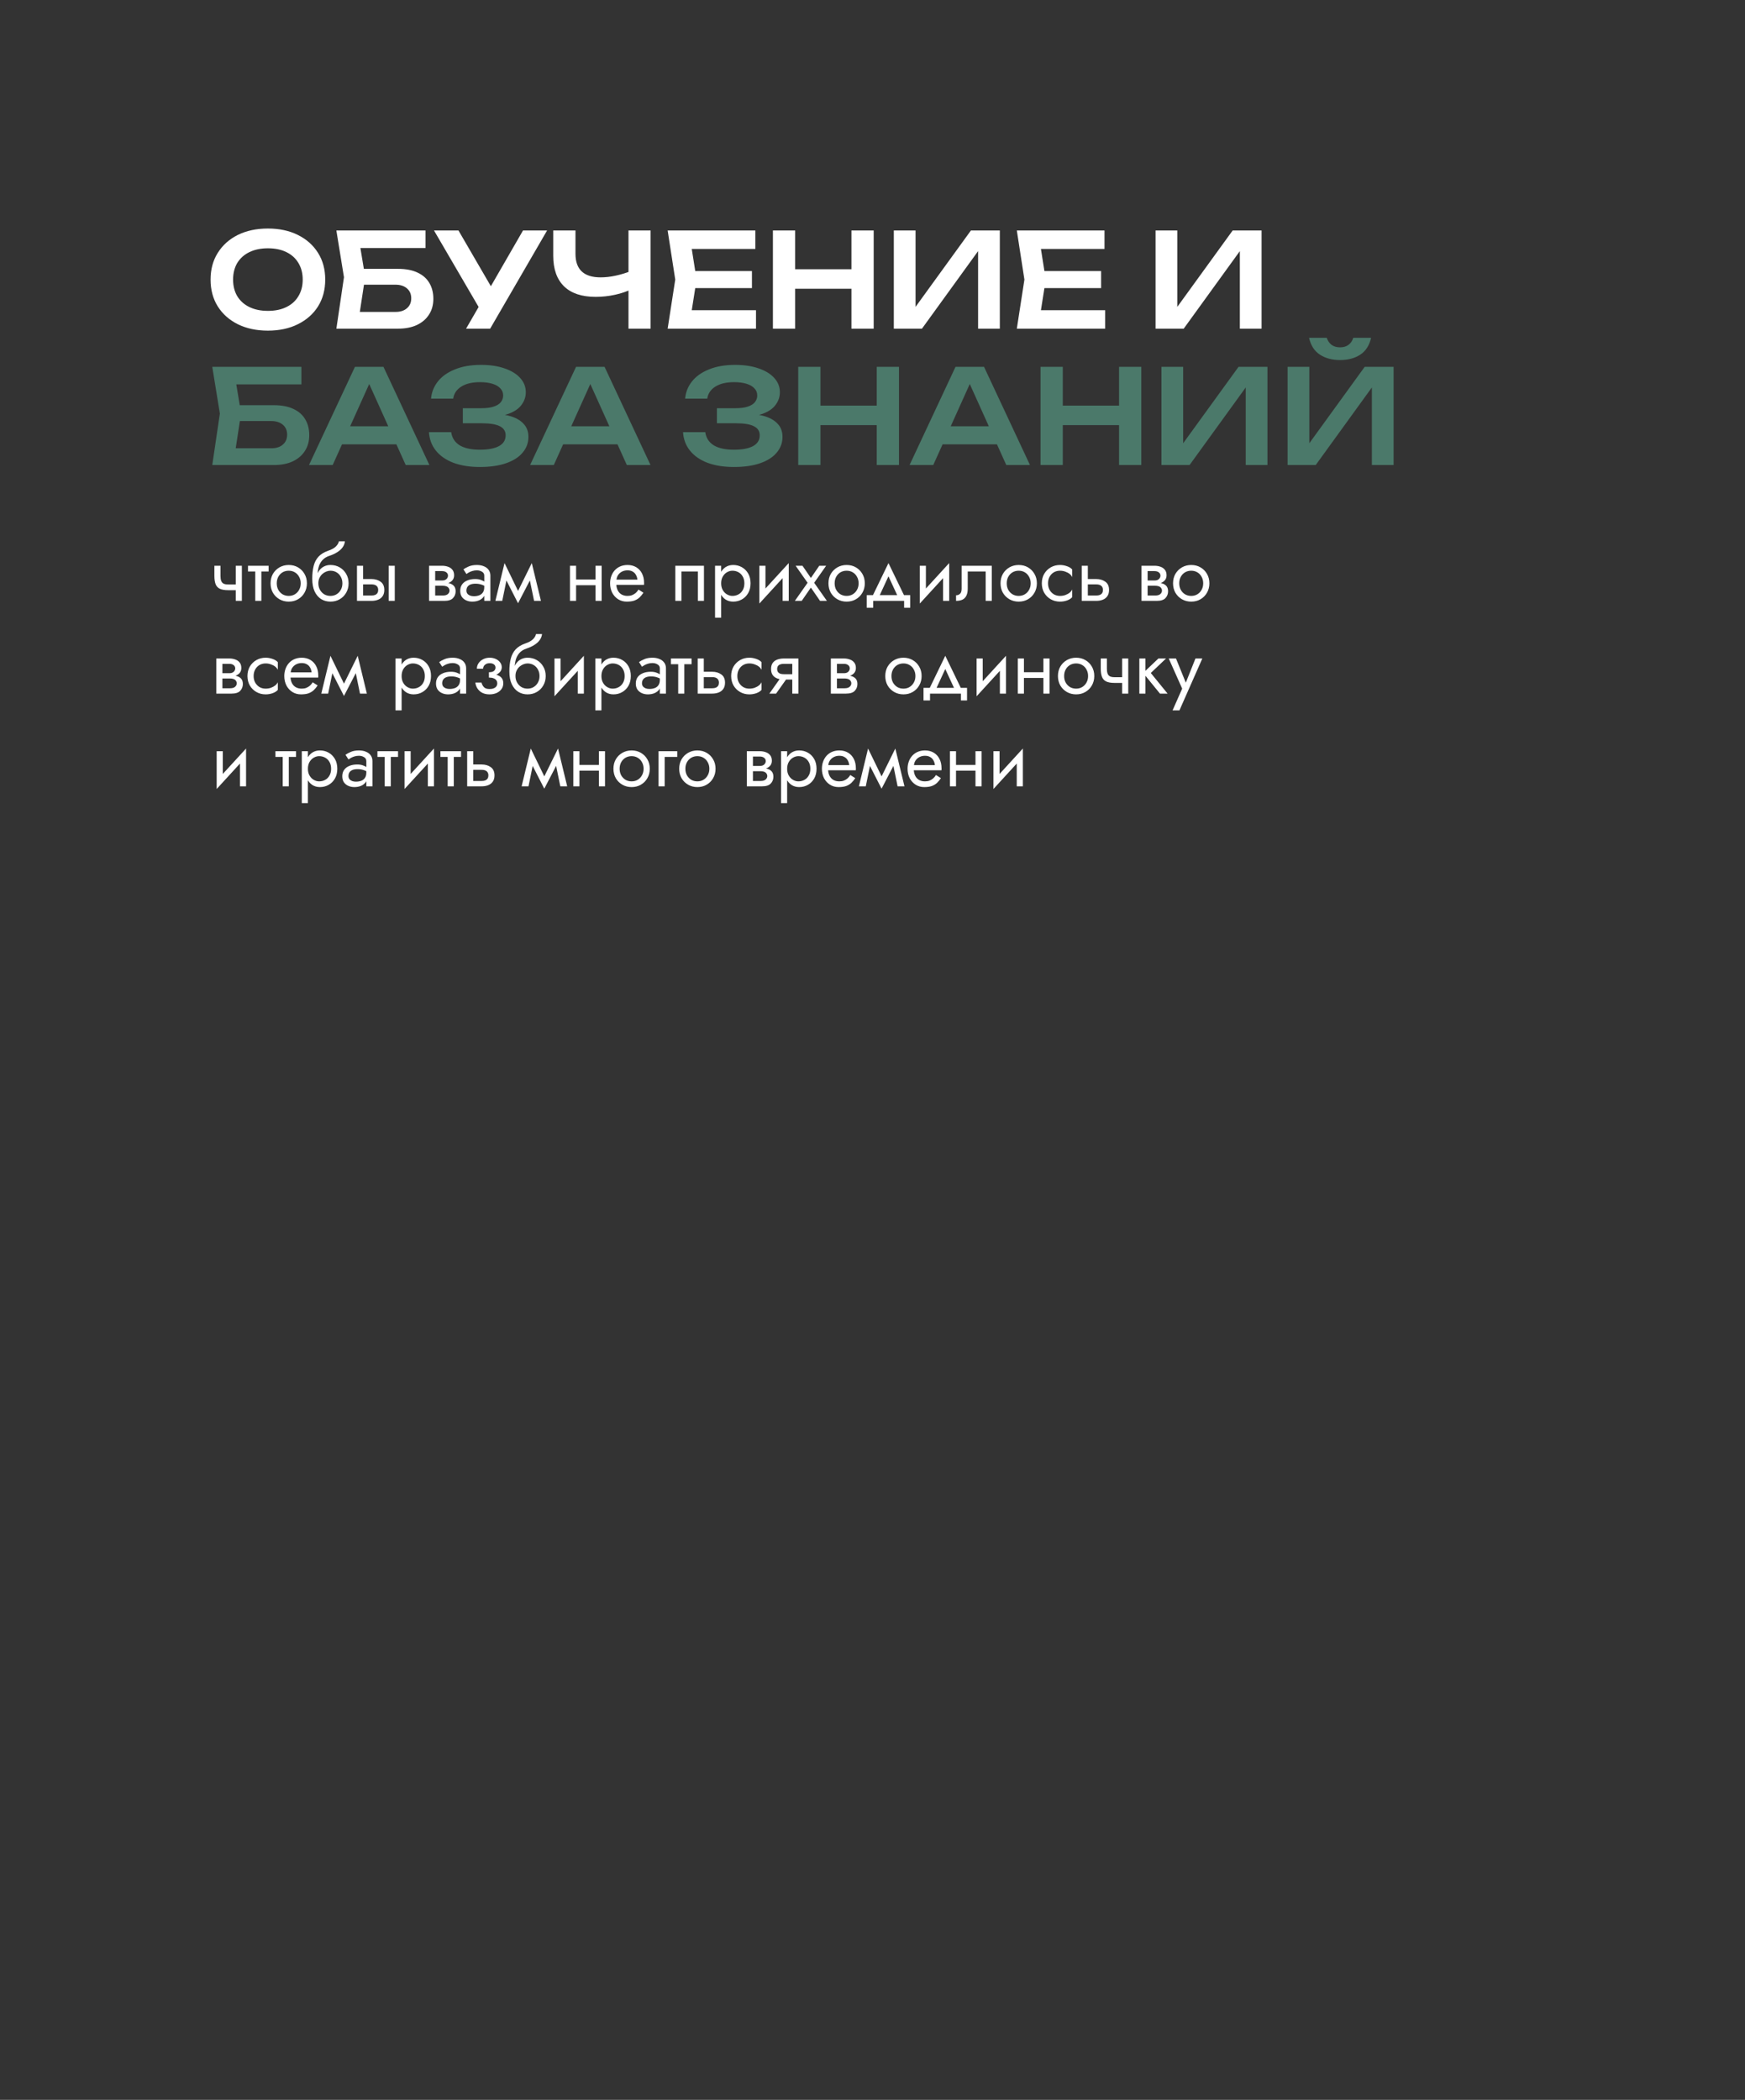 <?xml version="1.0" encoding="UTF-8"?> <svg xmlns="http://www.w3.org/2000/svg" width="320" height="385" viewBox="0 0 320 385" fill="none"><rect x="0" y="0" width="320" height="385" fill="#333333" stroke="none"/> <path d="M49.127 60.62C47.031 60.62 45.191 60.228 43.607 59.444C42.039 58.66 40.815 57.572 39.935 56.18C39.055 54.772 38.615 53.132 38.615 51.26C38.615 49.388 39.055 47.756 39.935 46.364C40.815 44.956 42.039 43.86 43.607 43.076C45.191 42.292 47.031 41.9 49.127 41.9C51.223 41.9 53.055 42.292 54.623 43.076C56.207 43.86 57.439 44.956 58.319 46.364C59.199 47.756 59.639 49.388 59.639 51.26C59.639 53.132 59.199 54.772 58.319 56.18C57.439 57.572 56.207 58.66 54.623 59.444C53.055 60.228 51.223 60.62 49.127 60.62ZM49.127 56.996C50.439 56.996 51.567 56.764 52.511 56.3C53.471 55.836 54.207 55.172 54.719 54.308C55.247 53.444 55.511 52.428 55.511 51.26C55.511 50.092 55.247 49.076 54.719 48.212C54.207 47.348 53.471 46.684 52.511 46.22C51.567 45.756 50.439 45.524 49.127 45.524C47.831 45.524 46.703 45.756 45.743 46.22C44.783 46.684 44.039 47.348 43.511 48.212C42.999 49.076 42.743 50.092 42.743 51.26C42.743 52.428 42.999 53.444 43.511 54.308C44.039 55.172 44.783 55.836 45.743 56.3C46.703 56.764 47.831 56.996 49.127 56.996ZM64.829 49.292H72.989C74.429 49.292 75.629 49.524 76.589 49.988C77.549 50.436 78.269 51.076 78.749 51.908C79.229 52.724 79.469 53.684 79.469 54.788C79.469 55.892 79.205 56.852 78.677 57.668C78.165 58.484 77.421 59.124 76.445 59.588C75.485 60.036 74.333 60.26 72.989 60.26H61.685L63.077 50.828L61.685 42.26H78.029V45.476H64.205L65.765 43.508L66.965 50.756L65.693 59.108L64.133 57.188H72.533C73.413 57.188 74.109 56.964 74.621 56.516C75.149 56.068 75.413 55.46 75.413 54.692C75.413 53.924 75.149 53.316 74.621 52.868C74.093 52.42 73.389 52.196 72.509 52.196H64.829V49.292ZM85.469 60.26L88.565 54.908H88.613L95.909 42.26H100.325L89.885 60.26H85.469ZM88.565 57.644L79.589 42.26H84.077L91.373 54.812L88.565 57.644ZM109.228 54.428C106.7 54.428 104.772 53.788 103.444 52.508C102.116 51.212 101.452 49.34 101.452 46.892V42.26H105.532V46.556C105.532 47.98 105.916 49.052 106.684 49.772C107.452 50.492 108.604 50.852 110.14 50.852C111.02 50.852 111.94 50.748 112.9 50.54C113.876 50.332 114.844 50.036 115.804 49.652L116.044 52.916C115.052 53.412 113.964 53.788 112.78 54.044C111.612 54.3 110.428 54.428 109.228 54.428ZM115.252 60.26V42.26H119.308V60.26H115.252ZM137.891 49.7V52.82H125.003V49.7H137.891ZM127.739 51.26L126.539 58.892L124.763 56.876H138.635V60.26H122.435L123.827 51.26L122.435 42.26H138.515V45.644H124.763L126.539 43.628L127.739 51.26ZM141.737 42.26H145.817V60.26H141.737V42.26ZM156.137 42.26H160.217V60.26H156.137V42.26ZM143.969 49.364H157.937V52.94H143.969V49.364ZM163.909 60.26V42.26H167.893V58.196L166.669 57.956L178.045 42.26H183.349V60.26H179.365V44.108L180.589 44.348L169.069 60.26H163.909ZM201.922 49.7V52.82H189.034V49.7H201.922ZM191.77 51.26L190.57 58.892L188.794 56.876H202.666V60.26H186.466L187.858 51.26L186.466 42.26H202.546V45.644H188.794L190.57 43.628L191.77 51.26ZM211.909 60.26V42.26H215.893V58.196L214.669 57.956L226.045 42.26H231.349V60.26H227.365V44.108L228.589 44.348L217.069 60.26H211.909Z" fill="white"></path> <path d="M42.071 74.292H50.231C51.671 74.292 52.871 74.524 53.831 74.988C54.791 75.436 55.511 76.076 55.991 76.908C56.471 77.724 56.711 78.684 56.711 79.788C56.711 80.892 56.447 81.852 55.919 82.668C55.407 83.484 54.663 84.124 53.687 84.588C52.727 85.036 51.575 85.26 50.231 85.26H38.927L40.319 75.828L38.927 67.26H55.271V70.476H41.447L43.007 68.508L44.207 75.756L42.935 84.108L41.375 82.188H49.775C50.655 82.188 51.351 81.964 51.863 81.516C52.391 81.068 52.655 80.46 52.655 79.692C52.655 78.924 52.391 78.316 51.863 77.868C51.335 77.42 50.631 77.196 49.751 77.196H42.071V74.292ZM61.369 81.468V78.156H73.849V81.468H61.369ZM70.321 67.26L78.745 85.26H74.401L67.033 68.916H68.377L61.009 85.26H56.665L65.089 67.26H70.321ZM87.998 85.62C86.142 85.62 84.526 85.364 83.15 84.852C81.774 84.324 80.702 83.58 79.934 82.62C79.166 81.66 78.742 80.532 78.662 79.236H82.742C82.886 80.276 83.398 81.076 84.278 81.636C85.174 82.18 86.414 82.452 87.998 82.452C89.502 82.452 90.662 82.236 91.478 81.804C92.31 81.356 92.726 80.692 92.726 79.812C92.726 79.06 92.374 78.508 91.67 78.156C90.982 77.788 89.87 77.604 88.334 77.604H84.878V74.844H88.262C89.174 74.844 89.926 74.748 90.518 74.556C91.11 74.364 91.55 74.092 91.838 73.74C92.126 73.372 92.27 72.964 92.27 72.516C92.27 71.988 92.094 71.548 91.742 71.196C91.406 70.828 90.918 70.548 90.278 70.356C89.654 70.164 88.902 70.068 88.022 70.068C86.582 70.068 85.438 70.34 84.59 70.884C83.742 71.412 83.246 72.148 83.102 73.092H79.046C79.142 71.94 79.55 70.9 80.27 69.972C81.006 69.028 82.046 68.284 83.39 67.74C84.734 67.18 86.342 66.9 88.214 66.9C89.878 66.9 91.318 67.116 92.534 67.548C93.766 67.964 94.718 68.548 95.39 69.3C96.078 70.052 96.422 70.924 96.422 71.916C96.422 72.732 96.174 73.484 95.678 74.172C95.198 74.86 94.446 75.404 93.422 75.804C92.414 76.204 91.11 76.396 89.51 76.38V75.924C91.046 75.844 92.358 75.956 93.446 76.26C94.55 76.564 95.398 77.036 95.99 77.676C96.598 78.3 96.902 79.108 96.902 80.1C96.902 81.188 96.55 82.148 95.846 82.98C95.158 83.812 94.15 84.46 92.822 84.924C91.494 85.388 89.886 85.62 87.998 85.62ZM101.916 81.468V78.156H114.396V81.468H101.916ZM110.868 67.26L119.292 85.26H114.948L107.58 68.916H108.924L101.556 85.26H97.212L105.636 67.26H110.868ZM134.591 85.62C132.735 85.62 131.119 85.364 129.743 84.852C128.367 84.324 127.295 83.58 126.527 82.62C125.759 81.66 125.335 80.532 125.255 79.236H129.335C129.479 80.276 129.991 81.076 130.871 81.636C131.767 82.18 133.007 82.452 134.591 82.452C136.095 82.452 137.255 82.236 138.071 81.804C138.903 81.356 139.319 80.692 139.319 79.812C139.319 79.06 138.967 78.508 138.263 78.156C137.575 77.788 136.463 77.604 134.927 77.604H131.471V74.844H134.855C135.767 74.844 136.519 74.748 137.111 74.556C137.703 74.364 138.143 74.092 138.431 73.74C138.719 73.372 138.863 72.964 138.863 72.516C138.863 71.988 138.687 71.548 138.335 71.196C137.999 70.828 137.511 70.548 136.871 70.356C136.247 70.164 135.495 70.068 134.615 70.068C133.175 70.068 132.031 70.34 131.183 70.884C130.335 71.412 129.839 72.148 129.695 73.092H125.639C125.735 71.94 126.143 70.9 126.863 69.972C127.599 69.028 128.639 68.284 129.983 67.74C131.327 67.18 132.935 66.9 134.807 66.9C136.471 66.9 137.911 67.116 139.127 67.548C140.359 67.964 141.311 68.548 141.983 69.3C142.671 70.052 143.015 70.924 143.015 71.916C143.015 72.732 142.767 73.484 142.271 74.172C141.791 74.86 141.039 75.404 140.015 75.804C139.007 76.204 137.703 76.396 136.103 76.38V75.924C137.639 75.844 138.951 75.956 140.039 76.26C141.143 76.564 141.991 77.036 142.583 77.676C143.191 78.3 143.495 79.108 143.495 80.1C143.495 81.188 143.143 82.148 142.439 82.98C141.751 83.812 140.743 84.46 139.415 84.924C138.087 85.388 136.479 85.62 134.591 85.62ZM146.378 67.26H150.458V85.26H146.378V67.26ZM160.778 67.26H164.858V85.26H160.778V67.26ZM148.61 74.364H162.578V77.94H148.61V74.364ZM171.502 81.468V78.156H183.982V81.468H171.502ZM180.454 67.26L188.878 85.26H184.534L177.166 68.916H178.51L171.142 85.26H166.798L175.222 67.26H180.454ZM190.815 67.26H194.895V85.26H190.815V67.26ZM205.215 67.26H209.295V85.26H205.215V67.26ZM193.047 74.364H207.015V77.94H193.047V74.364ZM212.987 85.26V67.26H216.971V83.196L215.747 82.956L227.123 67.26H232.427V85.26H228.443V69.108L229.667 69.348L218.147 85.26H212.987ZM236.12 85.26V67.26H240.104V83.196L238.88 82.956L250.256 67.26H255.56V85.26H251.576V69.108L252.8 69.348L241.28 85.26H236.12ZM240.056 61.932H243.296C243.488 62.492 243.784 62.924 244.184 63.228C244.6 63.532 245.12 63.684 245.744 63.684C246.368 63.684 246.88 63.532 247.28 63.228C247.696 62.924 247.992 62.492 248.168 61.932H251.432C251.112 63.34 250.448 64.372 249.44 65.028C248.432 65.684 247.2 66.012 245.744 66.012C244.288 66.012 243.056 65.684 242.048 65.028C241.04 64.372 240.376 63.34 240.056 61.932Z" fill="#4B796A"></path> <path d="M41.834 108.208V107.158H44.032V108.208H41.834ZM43.234 103.728H44.354V110.168H43.234V103.728ZM40.434 103.728V105.576C40.434 105.95 40.476 106.253 40.56 106.486C40.644 106.72 40.788 106.892 40.994 107.004C41.199 107.107 41.479 107.158 41.834 107.158V108.208C41.19 108.208 40.681 108.12 40.308 107.942C39.944 107.765 39.687 107.485 39.538 107.102C39.388 106.71 39.314 106.202 39.314 105.576V103.728H40.434ZM45.479 103.728H49.259V104.778H45.479V103.728ZM46.809 104.008H47.929V110.168H46.809V104.008ZM49.617 106.948C49.617 106.295 49.762 105.716 50.051 105.212C50.35 104.708 50.751 104.312 51.255 104.022C51.759 103.733 52.324 103.588 52.949 103.588C53.584 103.588 54.149 103.733 54.643 104.022C55.147 104.312 55.544 104.708 55.833 105.212C56.132 105.716 56.281 106.295 56.281 106.948C56.281 107.592 56.132 108.171 55.833 108.684C55.544 109.188 55.147 109.585 54.643 109.874C54.149 110.164 53.584 110.308 52.949 110.308C52.324 110.308 51.759 110.164 51.255 109.874C50.751 109.585 50.35 109.188 50.051 108.684C49.762 108.171 49.617 107.592 49.617 106.948ZM50.751 106.948C50.751 107.396 50.845 107.793 51.031 108.138C51.227 108.484 51.489 108.759 51.815 108.964C52.151 109.16 52.529 109.258 52.949 109.258C53.369 109.258 53.743 109.16 54.069 108.964C54.405 108.759 54.667 108.484 54.853 108.138C55.049 107.793 55.147 107.396 55.147 106.948C55.147 106.5 55.049 106.104 54.853 105.758C54.667 105.404 54.405 105.128 54.069 104.932C53.743 104.736 53.369 104.638 52.949 104.638C52.529 104.638 52.151 104.736 51.815 104.932C51.489 105.128 51.227 105.404 51.031 105.758C50.845 106.104 50.751 106.5 50.751 106.948ZM60.592 104.638V103.588C61.227 103.588 61.791 103.733 62.286 104.022C62.79 104.312 63.187 104.708 63.476 105.212C63.775 105.716 63.924 106.295 63.924 106.948C63.924 107.592 63.775 108.171 63.476 108.684C63.187 109.188 62.79 109.585 62.286 109.874C61.791 110.164 61.227 110.308 60.592 110.308C59.967 110.308 59.402 110.154 58.898 109.846C58.394 109.529 57.993 109.058 57.694 108.432C57.405 107.807 57.26 107.032 57.26 106.108L58.38 106.948C58.38 107.396 58.478 107.793 58.674 108.138C58.87 108.484 59.131 108.759 59.458 108.964C59.794 109.16 60.172 109.258 60.592 109.258C61.012 109.258 61.385 109.16 61.712 108.964C62.048 108.759 62.309 108.484 62.496 108.138C62.692 107.793 62.79 107.396 62.79 106.948C62.79 106.5 62.692 106.104 62.496 105.758C62.309 105.404 62.048 105.128 61.712 104.932C61.385 104.736 61.012 104.638 60.592 104.638ZM57.876 106.948C57.876 106.426 57.941 105.959 58.072 105.548C58.203 105.128 58.389 104.774 58.632 104.484C58.875 104.195 59.159 103.976 59.486 103.826C59.822 103.668 60.191 103.588 60.592 103.588V104.638C60.349 104.638 60.097 104.69 59.836 104.792C59.575 104.895 59.332 105.044 59.108 105.24C58.893 105.436 58.716 105.679 58.576 105.968C58.445 106.248 58.38 106.575 58.38 106.948H57.876ZM57.26 106.108C57.26 105.231 57.344 104.456 57.512 103.784C57.68 103.112 57.974 102.543 58.394 102.076C58.823 101.61 59.411 101.246 60.158 100.984C60.793 100.77 61.264 100.513 61.572 100.214C61.889 99.906 62.081 99.585 62.146 99.249H63.252C63.205 99.659 63.056 100.037 62.804 100.382C62.552 100.718 62.221 101.012 61.81 101.264C61.409 101.516 60.951 101.726 60.438 101.894C59.859 102.081 59.407 102.366 59.08 102.748C58.763 103.122 58.543 103.542 58.422 104.008C58.301 104.475 58.24 104.942 58.24 105.408V106.85L57.26 106.108ZM71.273 103.728H72.393V110.168H71.273V103.728ZM65.463 103.728H66.583V110.168H65.463V103.728ZM66.121 107.144V106.164H68.123C68.785 106.164 69.341 106.328 69.789 106.654C70.246 106.972 70.475 107.476 70.475 108.166C70.475 108.624 70.372 109.002 70.167 109.3C69.961 109.599 69.681 109.818 69.327 109.958C68.972 110.098 68.571 110.168 68.123 110.168H66.121V109.188H68.123C68.393 109.188 68.617 109.151 68.795 109.076C68.981 108.992 69.121 108.876 69.215 108.726C69.308 108.568 69.355 108.381 69.355 108.166C69.355 107.84 69.252 107.588 69.047 107.41C68.841 107.233 68.533 107.144 68.123 107.144H66.121ZM79.341 106.808H81.203C81.651 106.808 82.053 106.855 82.407 106.948C82.762 107.042 83.042 107.205 83.247 107.438C83.453 107.672 83.555 107.998 83.555 108.418C83.555 108.904 83.392 109.319 83.065 109.664C82.748 110 82.221 110.168 81.483 110.168H79.341V109.188H81.203C81.623 109.188 81.931 109.1 82.127 108.922C82.333 108.745 82.435 108.53 82.435 108.278C82.435 108.148 82.407 108.031 82.351 107.928C82.305 107.826 82.23 107.732 82.127 107.648C82.034 107.564 81.908 107.504 81.749 107.466C81.6 107.42 81.418 107.396 81.203 107.396H79.341V106.808ZM79.341 107.088V106.43H81.063C81.231 106.43 81.381 106.412 81.511 106.374C81.651 106.328 81.768 106.262 81.861 106.178C81.955 106.094 82.025 106.001 82.071 105.898C82.127 105.786 82.155 105.67 82.155 105.548C82.155 105.296 82.057 105.096 81.861 104.946C81.665 104.788 81.399 104.708 81.063 104.708H79.341V103.728H81.063C81.465 103.728 81.829 103.789 82.155 103.91C82.491 104.022 82.762 104.209 82.967 104.47C83.173 104.722 83.275 105.058 83.275 105.478C83.275 105.842 83.173 106.146 82.967 106.388C82.762 106.622 82.491 106.799 82.155 106.92C81.829 107.032 81.465 107.088 81.063 107.088H79.341ZM78.683 103.728H79.803V110.168H78.683V103.728ZM85.531 108.278C85.531 108.502 85.592 108.694 85.713 108.852C85.834 109.002 85.998 109.118 86.203 109.202C86.408 109.277 86.637 109.314 86.889 109.314C87.262 109.314 87.594 109.258 87.883 109.146C88.172 109.034 88.396 108.857 88.555 108.614C88.723 108.372 88.807 108.05 88.807 107.648L89.031 108.348C89.031 108.759 88.919 109.114 88.695 109.412C88.48 109.702 88.191 109.926 87.827 110.084C87.463 110.234 87.057 110.308 86.609 110.308C86.208 110.308 85.839 110.234 85.503 110.084C85.167 109.935 84.896 109.716 84.691 109.426C84.495 109.128 84.397 108.759 84.397 108.32C84.397 107.863 84.509 107.476 84.733 107.158C84.957 106.841 85.274 106.598 85.685 106.43C86.096 106.253 86.581 106.164 87.141 106.164C87.552 106.164 87.902 106.22 88.191 106.332C88.49 106.435 88.728 106.556 88.905 106.696C89.082 106.827 89.204 106.934 89.269 107.018V107.676C88.952 107.452 88.63 107.289 88.303 107.186C87.976 107.074 87.608 107.018 87.197 107.018C86.824 107.018 86.511 107.07 86.259 107.172C86.016 107.275 85.834 107.42 85.713 107.606C85.592 107.793 85.531 108.017 85.531 108.278ZM85.531 105.24L84.985 104.386C85.228 104.209 85.554 104.032 85.965 103.854C86.376 103.677 86.87 103.588 87.449 103.588C87.944 103.588 88.373 103.668 88.737 103.826C89.11 103.976 89.4 104.195 89.605 104.484C89.82 104.774 89.927 105.128 89.927 105.548V110.168H88.807V105.548C88.807 105.222 88.667 104.979 88.387 104.82C88.116 104.652 87.804 104.568 87.449 104.568C87.141 104.568 86.861 104.61 86.609 104.694C86.357 104.769 86.138 104.862 85.951 104.974C85.774 105.077 85.634 105.166 85.531 105.24ZM97.94 110.168L96.89 105.058L97.52 103.238L99.2 110.168H97.94ZM94.58 109.202L97.52 103.238L97.66 105.478L95 110.602L94.58 109.202ZM95 110.602L92.382 105.478L92.522 103.238L95.42 109.202L95 110.602ZM90.842 110.168L92.522 103.238L93.152 105.058L92.102 110.168H90.842ZM105.181 107.298V106.248H109.941V107.298H105.181ZM109.213 103.728H110.333V110.168H109.213V103.728ZM104.523 103.728H105.643V110.168H104.523V103.728ZM112.593 107.228V106.276H116.891C116.854 105.94 116.76 105.646 116.611 105.394C116.471 105.133 116.27 104.932 116.009 104.792C115.757 104.643 115.444 104.568 115.071 104.568C114.698 104.568 114.357 104.648 114.049 104.806C113.741 104.965 113.494 105.194 113.307 105.492C113.13 105.782 113.041 106.127 113.041 106.528L113.013 106.948C113.013 107.443 113.097 107.863 113.265 108.208C113.433 108.554 113.671 108.815 113.979 108.992C114.287 109.17 114.651 109.258 115.071 109.258C115.388 109.258 115.668 109.212 115.911 109.118C116.163 109.016 116.387 108.88 116.583 108.712C116.779 108.535 116.947 108.33 117.087 108.096L117.997 108.67C117.782 108.997 117.544 109.286 117.283 109.538C117.022 109.781 116.704 109.972 116.331 110.112C115.958 110.243 115.491 110.308 114.931 110.308C114.352 110.308 113.83 110.164 113.363 109.874C112.906 109.585 112.542 109.188 112.271 108.684C112.01 108.171 111.879 107.592 111.879 106.948C111.879 106.827 111.884 106.71 111.893 106.598C111.902 106.486 111.916 106.374 111.935 106.262C112.028 105.73 112.215 105.264 112.495 104.862C112.775 104.461 113.134 104.148 113.573 103.924C114.021 103.7 114.52 103.588 115.071 103.588C115.678 103.588 116.21 103.724 116.667 103.994C117.124 104.265 117.479 104.648 117.731 105.142C117.983 105.628 118.109 106.211 118.109 106.892C118.109 106.948 118.109 107.004 118.109 107.06C118.109 107.116 118.104 107.172 118.095 107.228H112.593ZM129.092 103.728V110.168H127.972V104.778H124.962V110.168H123.842V103.728H129.092ZM132.247 113.248H131.127V103.728H132.247V113.248ZM137.637 106.948C137.637 107.639 137.492 108.236 137.203 108.74C136.914 109.244 136.526 109.632 136.041 109.902C135.565 110.173 135.033 110.308 134.445 110.308C133.913 110.308 133.442 110.173 133.031 109.902C132.63 109.632 132.312 109.244 132.079 108.74C131.855 108.236 131.743 107.639 131.743 106.948C131.743 106.248 131.855 105.651 132.079 105.156C132.312 104.652 132.63 104.265 133.031 103.994C133.442 103.724 133.913 103.588 134.445 103.588C135.033 103.588 135.565 103.724 136.041 103.994C136.526 104.265 136.914 104.652 137.203 105.156C137.492 105.651 137.637 106.248 137.637 106.948ZM136.503 106.948C136.503 106.454 136.4 106.034 136.195 105.688C135.999 105.343 135.733 105.082 135.397 104.904C135.07 104.727 134.706 104.638 134.305 104.638C133.978 104.638 133.656 104.727 133.339 104.904C133.022 105.082 132.76 105.343 132.555 105.688C132.35 106.034 132.247 106.454 132.247 106.948C132.247 107.443 132.35 107.863 132.555 108.208C132.76 108.554 133.022 108.815 133.339 108.992C133.656 109.17 133.978 109.258 134.305 109.258C134.706 109.258 135.07 109.17 135.397 108.992C135.733 108.815 135.999 108.554 136.195 108.208C136.4 107.863 136.503 107.443 136.503 106.948ZM144.571 104.848L139.251 110.658L139.321 109.048L144.641 103.238L144.571 104.848ZM140.371 103.728V109.118L139.251 110.658V103.728H140.371ZM144.641 103.238V110.168H143.521V104.778L144.641 103.238ZM150.24 103.728H151.5L149.302 106.85L151.64 110.168H150.38L148.7 107.732L147.02 110.168H145.76L148.098 106.85L145.9 103.728H147.16L148.7 105.968L150.24 103.728ZM151.924 106.948C151.924 106.295 152.069 105.716 152.358 105.212C152.657 104.708 153.058 104.312 153.562 104.022C154.066 103.733 154.631 103.588 155.256 103.588C155.891 103.588 156.455 103.733 156.95 104.022C157.454 104.312 157.851 104.708 158.14 105.212C158.439 105.716 158.588 106.295 158.588 106.948C158.588 107.592 158.439 108.171 158.14 108.684C157.851 109.188 157.454 109.585 156.95 109.874C156.455 110.164 155.891 110.308 155.256 110.308C154.631 110.308 154.066 110.164 153.562 109.874C153.058 109.585 152.657 109.188 152.358 108.684C152.069 108.171 151.924 107.592 151.924 106.948ZM153.058 106.948C153.058 107.396 153.151 107.793 153.338 108.138C153.534 108.484 153.795 108.759 154.122 108.964C154.458 109.16 154.836 109.258 155.256 109.258C155.676 109.258 156.049 109.16 156.376 108.964C156.712 108.759 156.973 108.484 157.16 108.138C157.356 107.793 157.454 107.396 157.454 106.948C157.454 106.5 157.356 106.104 157.16 105.758C156.973 105.404 156.712 105.128 156.376 104.932C156.049 104.736 155.676 104.638 155.256 104.638C154.836 104.638 154.458 104.736 154.122 104.932C153.795 105.128 153.534 105.404 153.338 105.758C153.151 106.104 153.058 106.5 153.058 106.948ZM162.929 105.66L161.039 109.748H159.779L162.929 103.238L166.079 109.748H164.819L162.929 105.66ZM165.799 110.168H160.129V111.428H158.939V109.118H166.919V111.428H165.799V110.168ZM173.993 104.848L168.673 110.658L168.743 109.048L174.063 103.238L173.993 104.848ZM169.793 103.728V109.118L168.673 110.658V103.728H169.793ZM174.063 103.238V110.168H172.943V104.778L174.063 103.238ZM181.874 103.728V110.168H180.754V104.778H177.464V107.928C177.464 108.432 177.385 108.852 177.226 109.188C177.077 109.515 176.843 109.762 176.526 109.93C176.209 110.089 175.807 110.168 175.322 110.168V109.146C175.602 109.146 175.84 109.058 176.036 108.88C176.241 108.703 176.344 108.386 176.344 107.928V103.728H181.874ZM183.479 106.948C183.479 106.295 183.623 105.716 183.913 105.212C184.211 104.708 184.613 104.312 185.117 104.022C185.621 103.733 186.185 103.588 186.811 103.588C187.445 103.588 188.01 103.733 188.505 104.022C189.009 104.312 189.405 104.708 189.695 105.212C189.993 105.716 190.143 106.295 190.143 106.948C190.143 107.592 189.993 108.171 189.695 108.684C189.405 109.188 189.009 109.585 188.505 109.874C188.01 110.164 187.445 110.308 186.811 110.308C186.185 110.308 185.621 110.164 185.117 109.874C184.613 109.585 184.211 109.188 183.913 108.684C183.623 108.171 183.479 107.592 183.479 106.948ZM184.613 106.948C184.613 107.396 184.706 107.793 184.893 108.138C185.089 108.484 185.35 108.759 185.677 108.964C186.013 109.16 186.391 109.258 186.811 109.258C187.231 109.258 187.604 109.16 187.931 108.964C188.267 108.759 188.528 108.484 188.715 108.138C188.911 107.793 189.009 107.396 189.009 106.948C189.009 106.5 188.911 106.104 188.715 105.758C188.528 105.404 188.267 105.128 187.931 104.932C187.604 104.736 187.231 104.638 186.811 104.638C186.391 104.638 186.013 104.736 185.677 104.932C185.35 105.128 185.089 105.404 184.893 105.758C184.706 106.104 184.613 106.5 184.613 106.948ZM192.185 106.948C192.185 107.396 192.279 107.793 192.465 108.138C192.661 108.484 192.923 108.759 193.249 108.964C193.585 109.16 193.963 109.258 194.383 109.258C194.729 109.258 195.051 109.207 195.349 109.104C195.657 108.992 195.923 108.848 196.147 108.67C196.371 108.484 196.53 108.288 196.623 108.082V109.482C196.399 109.744 196.077 109.949 195.657 110.098C195.247 110.238 194.822 110.308 194.383 110.308C193.758 110.308 193.193 110.164 192.689 109.874C192.185 109.585 191.784 109.188 191.485 108.684C191.196 108.171 191.051 107.592 191.051 106.948C191.051 106.295 191.196 105.716 191.485 105.212C191.784 104.708 192.185 104.312 192.689 104.022C193.193 103.733 193.758 103.588 194.383 103.588C194.822 103.588 195.247 103.663 195.657 103.812C196.077 103.952 196.399 104.153 196.623 104.414V105.814C196.53 105.6 196.371 105.404 196.147 105.226C195.923 105.049 195.657 104.909 195.349 104.806C195.051 104.694 194.729 104.638 194.383 104.638C193.963 104.638 193.585 104.736 193.249 104.932C192.923 105.128 192.661 105.404 192.465 105.758C192.279 106.104 192.185 106.5 192.185 106.948ZM198.367 103.728H199.487V110.168H198.367V103.728ZM199.025 107.144V106.164H201.027C201.69 106.164 202.245 106.328 202.693 106.654C203.15 106.972 203.379 107.476 203.379 108.166C203.379 108.624 203.276 109.002 203.071 109.3C202.866 109.599 202.586 109.818 202.231 109.958C201.876 110.098 201.475 110.168 201.027 110.168H199.025V109.188H201.027C201.298 109.188 201.522 109.151 201.699 109.076C201.886 108.992 202.026 108.876 202.119 108.726C202.212 108.568 202.259 108.381 202.259 108.166C202.259 107.84 202.156 107.588 201.951 107.41C201.746 107.233 201.438 107.144 201.027 107.144H199.025ZM209.99 106.808H211.852C212.3 106.808 212.701 106.855 213.056 106.948C213.41 107.042 213.69 107.205 213.896 107.438C214.101 107.672 214.204 107.998 214.204 108.418C214.204 108.904 214.04 109.319 213.714 109.664C213.396 110 212.869 110.168 212.132 110.168H209.99V109.188H211.852C212.272 109.188 212.58 109.1 212.776 108.922C212.981 108.745 213.084 108.53 213.084 108.278C213.084 108.148 213.056 108.031 213 107.928C212.953 107.826 212.878 107.732 212.776 107.648C212.682 107.564 212.556 107.504 212.398 107.466C212.248 107.42 212.066 107.396 211.852 107.396H209.99V106.808ZM209.99 107.088V106.43H211.712C211.88 106.43 212.029 106.412 212.16 106.374C212.3 106.328 212.416 106.262 212.51 106.178C212.603 106.094 212.673 106.001 212.72 105.898C212.776 105.786 212.804 105.67 212.804 105.548C212.804 105.296 212.706 105.096 212.51 104.946C212.314 104.788 212.048 104.708 211.712 104.708H209.99V103.728H211.712C212.113 103.728 212.477 103.789 212.804 103.91C213.14 104.022 213.41 104.209 213.616 104.47C213.821 104.722 213.924 105.058 213.924 105.478C213.924 105.842 213.821 106.146 213.616 106.388C213.41 106.622 213.14 106.799 212.804 106.92C212.477 107.032 212.113 107.088 211.712 107.088H209.99ZM209.332 103.728H210.452V110.168H209.332V103.728ZM215.115 106.948C215.115 106.295 215.26 105.716 215.549 105.212C215.848 104.708 216.249 104.312 216.753 104.022C217.257 103.733 217.822 103.588 218.447 103.588C219.082 103.588 219.647 103.733 220.141 104.022C220.645 104.312 221.042 104.708 221.331 105.212C221.63 105.716 221.779 106.295 221.779 106.948C221.779 107.592 221.63 108.171 221.331 108.684C221.042 109.188 220.645 109.585 220.141 109.874C219.647 110.164 219.082 110.308 218.447 110.308C217.822 110.308 217.257 110.164 216.753 109.874C216.249 109.585 215.848 109.188 215.549 108.684C215.26 108.171 215.115 107.592 215.115 106.948ZM216.249 106.948C216.249 107.396 216.343 107.793 216.529 108.138C216.725 108.484 216.987 108.759 217.313 108.964C217.649 109.16 218.027 109.258 218.447 109.258C218.867 109.258 219.241 109.16 219.567 108.964C219.903 108.759 220.165 108.484 220.351 108.138C220.547 107.793 220.645 107.396 220.645 106.948C220.645 106.5 220.547 106.104 220.351 105.758C220.165 105.404 219.903 105.128 219.567 104.932C219.241 104.736 218.867 104.638 218.447 104.638C218.027 104.638 217.649 104.736 217.313 104.932C216.987 105.128 216.725 105.404 216.529 105.758C216.343 106.104 216.249 106.5 216.249 106.948ZM40.322 123.808H42.184C42.632 123.808 43.033 123.855 43.388 123.948C43.742 124.042 44.022 124.205 44.228 124.438C44.433 124.672 44.536 124.998 44.536 125.418C44.536 125.904 44.372 126.319 44.046 126.664C43.728 127 43.201 127.168 42.464 127.168H40.322V126.188H42.184C42.604 126.188 42.912 126.1 43.108 125.922C43.313 125.745 43.416 125.53 43.416 125.278C43.416 125.148 43.388 125.031 43.332 124.928C43.285 124.826 43.21 124.732 43.108 124.648C43.014 124.564 42.888 124.504 42.73 124.466C42.58 124.42 42.398 124.396 42.184 124.396H40.322V123.808ZM40.322 124.088V123.43H42.044C42.212 123.43 42.361 123.412 42.492 123.374C42.632 123.328 42.748 123.262 42.842 123.178C42.935 123.094 43.005 123.001 43.052 122.898C43.108 122.786 43.136 122.67 43.136 122.548C43.136 122.296 43.038 122.096 42.842 121.946C42.646 121.788 42.38 121.708 42.044 121.708H40.322V120.728H42.044C42.445 120.728 42.809 120.789 43.136 120.91C43.472 121.022 43.742 121.209 43.948 121.47C44.153 121.722 44.256 122.058 44.256 122.478C44.256 122.842 44.153 123.146 43.948 123.388C43.742 123.622 43.472 123.799 43.136 123.92C42.809 124.032 42.445 124.088 42.044 124.088H40.322ZM39.664 120.728H40.784V127.168H39.664V120.728ZM46.511 123.948C46.511 124.396 46.605 124.793 46.791 125.138C46.987 125.484 47.249 125.759 47.575 125.964C47.911 126.16 48.289 126.258 48.709 126.258C49.055 126.258 49.377 126.207 49.675 126.104C49.983 125.992 50.249 125.848 50.474 125.67C50.697 125.484 50.856 125.288 50.95 125.082V126.482C50.725 126.744 50.404 126.949 49.983 127.098C49.573 127.238 49.148 127.308 48.709 127.308C48.084 127.308 47.52 127.164 47.016 126.874C46.511 126.585 46.11 126.188 45.812 125.684C45.522 125.171 45.377 124.592 45.377 123.948C45.377 123.295 45.522 122.716 45.812 122.212C46.11 121.708 46.511 121.312 47.016 121.022C47.52 120.733 48.084 120.588 48.709 120.588C49.148 120.588 49.573 120.663 49.983 120.812C50.404 120.952 50.725 121.153 50.95 121.414V122.814C50.856 122.6 50.697 122.404 50.474 122.226C50.249 122.049 49.983 121.909 49.675 121.806C49.377 121.694 49.055 121.638 48.709 121.638C48.289 121.638 47.911 121.736 47.575 121.932C47.249 122.128 46.987 122.404 46.791 122.758C46.605 123.104 46.511 123.5 46.511 123.948ZM52.847 124.228V123.276H57.145C57.108 122.94 57.014 122.646 56.865 122.394C56.725 122.133 56.524 121.932 56.263 121.792C56.011 121.643 55.698 121.568 55.325 121.568C54.952 121.568 54.611 121.648 54.303 121.806C53.995 121.965 53.748 122.194 53.561 122.492C53.384 122.782 53.295 123.127 53.295 123.528L53.267 123.948C53.267 124.443 53.351 124.863 53.519 125.208C53.687 125.554 53.925 125.815 54.233 125.992C54.541 126.17 54.905 126.258 55.325 126.258C55.642 126.258 55.922 126.212 56.165 126.118C56.417 126.016 56.641 125.88 56.837 125.712C57.033 125.535 57.201 125.33 57.341 125.096L58.251 125.67C58.036 125.997 57.798 126.286 57.537 126.538C57.276 126.781 56.958 126.972 56.585 127.112C56.212 127.243 55.745 127.308 55.185 127.308C54.606 127.308 54.084 127.164 53.617 126.874C53.16 126.585 52.796 126.188 52.525 125.684C52.264 125.171 52.133 124.592 52.133 123.948C52.133 123.827 52.138 123.71 52.147 123.598C52.156 123.486 52.17 123.374 52.189 123.262C52.282 122.73 52.469 122.264 52.749 121.862C53.029 121.461 53.388 121.148 53.827 120.924C54.275 120.7 54.774 120.588 55.325 120.588C55.932 120.588 56.464 120.724 56.921 120.994C57.378 121.265 57.733 121.648 57.985 122.142C58.237 122.628 58.363 123.211 58.363 123.892C58.363 123.948 58.363 124.004 58.363 124.06C58.363 124.116 58.358 124.172 58.349 124.228H52.847ZM66.016 127.168L64.966 122.058L65.596 120.238L67.276 127.168H66.016ZM62.656 126.202L65.596 120.238L65.736 122.478L63.076 127.602L62.656 126.202ZM63.076 127.602L60.458 122.478L60.598 120.238L63.496 126.202L63.076 127.602ZM58.918 127.168L60.598 120.238L61.228 122.058L60.178 127.168H58.918ZM73.649 130.248H72.529V120.728H73.649V130.248ZM79.039 123.948C79.039 124.639 78.895 125.236 78.605 125.74C78.316 126.244 77.929 126.632 77.443 126.902C76.967 127.173 76.435 127.308 75.847 127.308C75.315 127.308 74.844 127.173 74.433 126.902C74.032 126.632 73.715 126.244 73.481 125.74C73.257 125.236 73.145 124.639 73.145 123.948C73.145 123.248 73.257 122.651 73.481 122.156C73.715 121.652 74.032 121.265 74.433 120.994C74.844 120.724 75.315 120.588 75.847 120.588C76.435 120.588 76.967 120.724 77.443 120.994C77.929 121.265 78.316 121.652 78.605 122.156C78.895 122.651 79.039 123.248 79.039 123.948ZM77.905 123.948C77.905 123.454 77.803 123.034 77.597 122.688C77.401 122.343 77.135 122.082 76.799 121.904C76.473 121.727 76.109 121.638 75.707 121.638C75.381 121.638 75.059 121.727 74.741 121.904C74.424 122.082 74.163 122.343 73.957 122.688C73.752 123.034 73.649 123.454 73.649 123.948C73.649 124.443 73.752 124.863 73.957 125.208C74.163 125.554 74.424 125.815 74.741 125.992C75.059 126.17 75.381 126.258 75.707 126.258C76.109 126.258 76.473 126.17 76.799 125.992C77.135 125.815 77.401 125.554 77.597 125.208C77.803 124.863 77.905 124.443 77.905 123.948ZM81.088 125.278C81.088 125.502 81.148 125.694 81.27 125.852C81.391 126.002 81.554 126.118 81.76 126.202C81.965 126.277 82.194 126.314 82.446 126.314C82.819 126.314 83.15 126.258 83.44 126.146C83.729 126.034 83.953 125.857 84.112 125.614C84.28 125.372 84.364 125.05 84.364 124.648L84.588 125.348C84.588 125.759 84.476 126.114 84.252 126.412C84.037 126.702 83.748 126.926 83.384 127.084C83.02 127.234 82.614 127.308 82.166 127.308C81.764 127.308 81.396 127.234 81.06 127.084C80.724 126.935 80.453 126.716 80.248 126.426C80.052 126.128 79.954 125.759 79.954 125.32C79.954 124.863 80.066 124.476 80.29 124.158C80.514 123.841 80.831 123.598 81.242 123.43C81.652 123.253 82.138 123.164 82.698 123.164C83.108 123.164 83.458 123.22 83.748 123.332C84.046 123.435 84.284 123.556 84.462 123.696C84.639 123.827 84.76 123.934 84.826 124.018V124.676C84.508 124.452 84.186 124.289 83.86 124.186C83.533 124.074 83.164 124.018 82.754 124.018C82.38 124.018 82.068 124.07 81.816 124.172C81.573 124.275 81.391 124.42 81.27 124.606C81.148 124.793 81.088 125.017 81.088 125.278ZM81.088 122.24L80.542 121.386C80.784 121.209 81.111 121.032 81.522 120.854C81.932 120.677 82.427 120.588 83.006 120.588C83.5 120.588 83.93 120.668 84.294 120.826C84.667 120.976 84.956 121.195 85.162 121.484C85.376 121.774 85.484 122.128 85.484 122.548V127.168H84.364V122.548C84.364 122.222 84.224 121.979 83.944 121.82C83.673 121.652 83.36 121.568 83.006 121.568C82.698 121.568 82.418 121.61 82.166 121.694C81.914 121.769 81.694 121.862 81.508 121.974C81.33 122.077 81.19 122.166 81.088 122.24ZM89.661 123.948V123.248C90.09 123.248 90.398 123.169 90.585 123.01C90.771 122.842 90.865 122.642 90.865 122.408C90.865 122.156 90.771 121.96 90.585 121.82C90.398 121.671 90.137 121.596 89.801 121.596C89.521 121.596 89.287 121.652 89.101 121.764C88.923 121.867 88.793 121.998 88.709 122.156C88.625 122.306 88.583 122.455 88.583 122.604H87.449C87.449 122.24 87.551 121.904 87.757 121.596C87.962 121.288 88.242 121.046 88.597 120.868C88.951 120.682 89.353 120.588 89.801 120.588C90.221 120.588 90.599 120.668 90.935 120.826C91.271 120.985 91.532 121.195 91.719 121.456C91.915 121.718 92.013 122.007 92.013 122.324C92.013 122.791 91.803 123.178 91.383 123.486C90.972 123.794 90.398 123.948 89.661 123.948ZM89.773 127.308C89.017 127.308 88.41 127.103 87.953 126.692C87.505 126.282 87.243 125.764 87.169 125.138H88.303C88.368 125.446 88.508 125.722 88.723 125.964C88.937 126.207 89.287 126.328 89.773 126.328C90.071 126.328 90.323 126.286 90.529 126.202C90.743 126.118 90.907 125.997 91.019 125.838C91.131 125.68 91.187 125.498 91.187 125.292C91.187 125.068 91.126 124.877 91.005 124.718C90.893 124.56 90.72 124.438 90.487 124.354C90.263 124.27 89.987 124.228 89.661 124.228V123.528C90.463 123.528 91.103 123.668 91.579 123.948C92.055 124.228 92.293 124.672 92.293 125.278C92.293 125.698 92.176 126.062 91.943 126.37C91.719 126.669 91.415 126.902 91.033 127.07C90.65 127.229 90.23 127.308 89.773 127.308ZM96.74 121.638V120.588C97.375 120.588 97.94 120.733 98.434 121.022C98.939 121.312 99.335 121.708 99.624 122.212C99.923 122.716 100.072 123.295 100.072 123.948C100.072 124.592 99.923 125.171 99.624 125.684C99.335 126.188 98.939 126.585 98.434 126.874C97.94 127.164 97.375 127.308 96.74 127.308C96.115 127.308 95.55 127.154 95.046 126.846C94.543 126.529 94.141 126.058 93.843 125.432C93.553 124.807 93.409 124.032 93.409 123.108L94.528 123.948C94.528 124.396 94.626 124.793 94.823 125.138C95.019 125.484 95.28 125.759 95.606 125.964C95.942 126.16 96.32 126.258 96.74 126.258C97.16 126.258 97.534 126.16 97.861 125.964C98.197 125.759 98.458 125.484 98.644 125.138C98.841 124.793 98.939 124.396 98.939 123.948C98.939 123.5 98.841 123.104 98.644 122.758C98.458 122.404 98.197 122.128 97.861 121.932C97.534 121.736 97.16 121.638 96.74 121.638ZM94.025 123.948C94.025 123.426 94.09 122.959 94.221 122.548C94.351 122.128 94.538 121.774 94.781 121.484C95.023 121.195 95.308 120.976 95.635 120.826C95.971 120.668 96.339 120.588 96.74 120.588V121.638C96.498 121.638 96.246 121.69 95.984 121.792C95.723 121.895 95.481 122.044 95.257 122.24C95.042 122.436 94.865 122.679 94.725 122.968C94.594 123.248 94.528 123.575 94.528 123.948H94.025ZM93.409 123.108C93.409 122.231 93.493 121.456 93.66 120.784C93.829 120.112 94.123 119.543 94.543 119.076C94.972 118.61 95.56 118.246 96.306 117.984C96.941 117.77 97.412 117.513 97.721 117.214C98.038 116.906 98.229 116.584 98.294 116.248H99.4C99.354 116.659 99.204 117.037 98.953 117.382C98.701 117.718 98.369 118.012 97.959 118.264C97.557 118.516 97.1 118.726 96.587 118.894C96.008 119.081 95.555 119.366 95.228 119.748C94.911 120.122 94.692 120.542 94.57 121.008C94.449 121.475 94.388 121.942 94.388 122.408V123.85L93.409 123.108ZM107.001 121.848L101.681 127.658L101.751 126.048L107.071 120.238L107.001 121.848ZM102.801 120.728V126.118L101.681 127.658V120.728H102.801ZM107.071 120.238V127.168H105.951V121.778L107.071 120.238ZM110.29 130.248H109.17V120.728H110.29V130.248ZM115.68 123.948C115.68 124.639 115.535 125.236 115.246 125.74C114.957 126.244 114.569 126.632 114.084 126.902C113.608 127.173 113.076 127.308 112.488 127.308C111.956 127.308 111.485 127.173 111.074 126.902C110.673 126.632 110.355 126.244 110.122 125.74C109.898 125.236 109.786 124.639 109.786 123.948C109.786 123.248 109.898 122.651 110.122 122.156C110.355 121.652 110.673 121.265 111.074 120.994C111.485 120.724 111.956 120.588 112.488 120.588C113.076 120.588 113.608 120.724 114.084 120.994C114.569 121.265 114.957 121.652 115.246 122.156C115.535 122.651 115.68 123.248 115.68 123.948ZM114.546 123.948C114.546 123.454 114.443 123.034 114.238 122.688C114.042 122.343 113.776 122.082 113.44 121.904C113.113 121.727 112.749 121.638 112.348 121.638C112.021 121.638 111.699 121.727 111.382 121.904C111.065 122.082 110.803 122.343 110.598 122.688C110.393 123.034 110.29 123.454 110.29 123.948C110.29 124.443 110.393 124.863 110.598 125.208C110.803 125.554 111.065 125.815 111.382 125.992C111.699 126.17 112.021 126.258 112.348 126.258C112.749 126.258 113.113 126.17 113.44 125.992C113.776 125.815 114.042 125.554 114.238 125.208C114.443 124.863 114.546 124.443 114.546 123.948ZM117.728 125.278C117.728 125.502 117.789 125.694 117.91 125.852C118.032 126.002 118.195 126.118 118.4 126.202C118.606 126.277 118.834 126.314 119.086 126.314C119.46 126.314 119.791 126.258 120.08 126.146C120.37 126.034 120.594 125.857 120.752 125.614C120.92 125.372 121.004 125.05 121.004 124.648L121.228 125.348C121.228 125.759 121.116 126.114 120.892 126.412C120.678 126.702 120.388 126.926 120.024 127.084C119.66 127.234 119.254 127.308 118.806 127.308C118.405 127.308 118.036 127.234 117.7 127.084C117.364 126.935 117.094 126.716 116.888 126.426C116.692 126.128 116.594 125.759 116.594 125.32C116.594 124.863 116.706 124.476 116.93 124.158C117.154 123.841 117.472 123.598 117.882 123.43C118.293 123.253 118.778 123.164 119.338 123.164C119.749 123.164 120.099 123.22 120.388 123.332C120.687 123.435 120.925 123.556 121.102 123.696C121.28 123.827 121.401 123.934 121.466 124.018V124.676C121.149 124.452 120.827 124.289 120.5 124.186C120.174 124.074 119.805 124.018 119.394 124.018C119.021 124.018 118.708 124.07 118.456 124.172C118.214 124.275 118.032 124.42 117.91 124.606C117.789 124.793 117.728 125.017 117.728 125.278ZM117.728 122.24L117.182 121.386C117.425 121.209 117.752 121.032 118.162 120.854C118.573 120.677 119.068 120.588 119.646 120.588C120.141 120.588 120.57 120.668 120.934 120.826C121.308 120.976 121.597 121.195 121.802 121.484C122.017 121.774 122.124 122.128 122.124 122.548V127.168H121.004V122.548C121.004 122.222 120.864 121.979 120.584 121.82C120.314 121.652 120.001 121.568 119.646 121.568C119.338 121.568 119.058 121.61 118.806 121.694C118.554 121.769 118.335 121.862 118.148 121.974C117.971 122.077 117.831 122.166 117.728 122.24ZM123.039 120.728H126.819V121.778H123.039V120.728ZM124.369 121.008H125.489V127.168H124.369V121.008ZM127.943 120.728H129.063V127.168H127.943V120.728ZM128.601 124.144V123.164H130.603C131.266 123.164 131.821 123.328 132.269 123.654C132.726 123.972 132.955 124.476 132.955 125.166C132.955 125.624 132.852 126.002 132.647 126.3C132.442 126.599 132.162 126.818 131.807 126.958C131.452 127.098 131.051 127.168 130.603 127.168H128.601V126.188H130.603C130.874 126.188 131.098 126.151 131.275 126.076C131.462 125.992 131.602 125.876 131.695 125.726C131.788 125.568 131.835 125.381 131.835 125.166C131.835 124.84 131.732 124.588 131.527 124.41C131.322 124.233 131.014 124.144 130.603 124.144H128.601ZM135.215 123.948C135.215 124.396 135.308 124.793 135.495 125.138C135.691 125.484 135.952 125.759 136.279 125.964C136.615 126.16 136.993 126.258 137.413 126.258C137.758 126.258 138.08 126.207 138.379 126.104C138.687 125.992 138.953 125.848 139.177 125.67C139.401 125.484 139.559 125.288 139.653 125.082V126.482C139.429 126.744 139.107 126.949 138.687 127.098C138.276 127.238 137.851 127.308 137.413 127.308C136.787 127.308 136.223 127.164 135.719 126.874C135.215 126.585 134.813 126.188 134.515 125.684C134.225 125.171 134.081 124.592 134.081 123.948C134.081 123.295 134.225 122.716 134.515 122.212C134.813 121.708 135.215 121.312 135.719 121.022C136.223 120.733 136.787 120.588 137.413 120.588C137.851 120.588 138.276 120.663 138.687 120.812C139.107 120.952 139.429 121.153 139.653 121.414V122.814C139.559 122.6 139.401 122.404 139.177 122.226C138.953 122.049 138.687 121.909 138.379 121.806C138.08 121.694 137.758 121.638 137.413 121.638C136.993 121.638 136.615 121.736 136.279 121.932C135.952 122.128 135.691 122.404 135.495 122.758C135.308 123.104 135.215 123.5 135.215 123.948ZM142.32 127.168H141.088L143.468 123.808H144.7L142.32 127.168ZM146.408 127.168H145.288V120.728H146.408V127.168ZM145.75 123.612V124.592H143.748C143.31 124.592 142.908 124.527 142.544 124.396C142.19 124.266 141.91 124.06 141.704 123.78C141.499 123.491 141.396 123.118 141.396 122.66C141.396 122.194 141.499 121.82 141.704 121.54C141.91 121.26 142.19 121.055 142.544 120.924C142.908 120.794 143.31 120.728 143.748 120.728H145.75V121.708H143.748C143.478 121.708 143.249 121.746 143.062 121.82C142.885 121.886 142.75 121.988 142.656 122.128C142.563 122.268 142.516 122.446 142.516 122.66C142.516 122.875 142.563 123.052 142.656 123.192C142.75 123.332 142.885 123.44 143.062 123.514C143.249 123.58 143.478 123.612 143.748 123.612H145.75ZM153.019 123.808H154.881C155.329 123.808 155.73 123.855 156.085 123.948C156.44 124.042 156.72 124.205 156.925 124.438C157.13 124.672 157.233 124.998 157.233 125.418C157.233 125.904 157.07 126.319 156.743 126.664C156.426 127 155.898 127.168 155.161 127.168H153.019V126.188H154.881C155.301 126.188 155.609 126.1 155.805 125.922C156.01 125.745 156.113 125.53 156.113 125.278C156.113 125.148 156.085 125.031 156.029 124.928C155.982 124.826 155.908 124.732 155.805 124.648C155.712 124.564 155.586 124.504 155.427 124.466C155.278 124.42 155.096 124.396 154.881 124.396H153.019V123.808ZM153.019 124.088V123.43H154.741C154.909 123.43 155.058 123.412 155.189 123.374C155.329 123.328 155.446 123.262 155.539 123.178C155.632 123.094 155.702 123.001 155.749 122.898C155.805 122.786 155.833 122.67 155.833 122.548C155.833 122.296 155.735 122.096 155.539 121.946C155.343 121.788 155.077 121.708 154.741 121.708H153.019V120.728H154.741C155.142 120.728 155.506 120.789 155.833 120.91C156.169 121.022 156.44 121.209 156.645 121.47C156.85 121.722 156.953 122.058 156.953 122.478C156.953 122.842 156.85 123.146 156.645 123.388C156.44 123.622 156.169 123.799 155.833 123.92C155.506 124.032 155.142 124.088 154.741 124.088H153.019ZM152.361 120.728H153.481V127.168H152.361V120.728ZM162.342 123.948C162.342 123.295 162.487 122.716 162.776 122.212C163.075 121.708 163.476 121.312 163.98 121.022C164.484 120.733 165.049 120.588 165.674 120.588C166.309 120.588 166.873 120.733 167.368 121.022C167.872 121.312 168.269 121.708 168.558 122.212C168.857 122.716 169.006 123.295 169.006 123.948C169.006 124.592 168.857 125.171 168.558 125.684C168.269 126.188 167.872 126.585 167.368 126.874C166.873 127.164 166.309 127.308 165.674 127.308C165.049 127.308 164.484 127.164 163.98 126.874C163.476 126.585 163.075 126.188 162.776 125.684C162.487 125.171 162.342 124.592 162.342 123.948ZM163.476 123.948C163.476 124.396 163.569 124.793 163.756 125.138C163.952 125.484 164.213 125.759 164.54 125.964C164.876 126.16 165.254 126.258 165.674 126.258C166.094 126.258 166.467 126.16 166.794 125.964C167.13 125.759 167.391 125.484 167.578 125.138C167.774 124.793 167.872 124.396 167.872 123.948C167.872 123.5 167.774 123.104 167.578 122.758C167.391 122.404 167.13 122.128 166.794 121.932C166.467 121.736 166.094 121.638 165.674 121.638C165.254 121.638 164.876 121.736 164.54 121.932C164.213 122.128 163.952 122.404 163.756 122.758C163.569 123.104 163.476 123.5 163.476 123.948ZM173.347 122.66L171.457 126.748H170.197L173.347 120.238L176.497 126.748H175.237L173.347 122.66ZM176.217 127.168H170.547V128.428H169.357V126.118H177.337V128.428H176.217V127.168ZM184.411 121.848L179.091 127.658L179.161 126.048L184.481 120.238L184.411 121.848ZM180.211 120.728V126.118L179.091 127.658V120.728H180.211ZM184.481 120.238V127.168H183.361V121.778L184.481 120.238ZM187.308 124.298V123.248H192.068V124.298H187.308ZM191.34 120.728H192.46V127.168H191.34V120.728ZM186.65 120.728H187.77V127.168H186.65V120.728ZM194.006 123.948C194.006 123.295 194.151 122.716 194.44 122.212C194.739 121.708 195.14 121.312 195.644 121.022C196.148 120.733 196.713 120.588 197.338 120.588C197.973 120.588 198.537 120.733 199.032 121.022C199.536 121.312 199.933 121.708 200.222 122.212C200.521 122.716 200.67 123.295 200.67 123.948C200.67 124.592 200.521 125.171 200.222 125.684C199.933 126.188 199.536 126.585 199.032 126.874C198.537 127.164 197.973 127.308 197.338 127.308C196.713 127.308 196.148 127.164 195.644 126.874C195.14 126.585 194.739 126.188 194.44 125.684C194.151 125.171 194.006 124.592 194.006 123.948ZM195.14 123.948C195.14 124.396 195.233 124.793 195.42 125.138C195.616 125.484 195.877 125.759 196.204 125.964C196.54 126.16 196.918 126.258 197.338 126.258C197.758 126.258 198.131 126.16 198.458 125.964C198.794 125.759 199.055 125.484 199.242 125.138C199.438 124.793 199.536 124.396 199.536 123.948C199.536 123.5 199.438 123.104 199.242 122.758C199.055 122.404 198.794 122.128 198.458 121.932C198.131 121.736 197.758 121.638 197.338 121.638C196.918 121.638 196.54 121.736 196.204 121.932C195.877 122.128 195.616 122.404 195.42 122.758C195.233 123.104 195.14 123.5 195.14 123.948ZM204.379 125.208V124.158H206.577V125.208H204.379ZM205.779 120.728H206.899V127.168H205.779V120.728ZM202.979 120.728V122.576C202.979 122.95 203.021 123.253 203.105 123.486C203.189 123.72 203.333 123.892 203.539 124.004C203.744 124.107 204.024 124.158 204.379 124.158V125.208C203.735 125.208 203.226 125.12 202.853 124.942C202.489 124.765 202.232 124.485 202.083 124.102C201.933 123.71 201.859 123.202 201.859 122.576V120.728H202.979ZM208.934 120.728H210.054V127.168H208.934V120.728ZM212.434 120.728H213.834L211.034 123.388L214.114 127.168H212.714L209.634 123.388L212.434 120.728ZM220.485 120.728L216.285 130.248H215.025L216.789 126.258L214.325 120.728H215.655L217.699 125.768L217.237 125.712L219.225 120.728H220.485ZM45.054 138.848L39.734 144.658L39.804 143.048L45.124 137.238L45.054 138.848ZM40.854 137.728V143.118L39.734 144.658V137.728H40.854ZM45.124 137.238V144.168H44.004V138.778L45.124 137.238ZM50.51 137.728H54.29V138.778H50.51V137.728ZM51.84 138.008H52.96V144.168H51.84V138.008ZM56.464 147.248H55.344V137.728H56.464V147.248ZM61.854 140.948C61.854 141.639 61.709 142.236 61.42 142.74C61.13 143.244 60.743 143.632 60.258 143.902C59.782 144.173 59.25 144.308 58.662 144.308C58.13 144.308 57.658 144.173 57.248 143.902C56.846 143.632 56.529 143.244 56.296 142.74C56.072 142.236 55.96 141.639 55.96 140.948C55.96 140.248 56.072 139.651 56.296 139.156C56.529 138.652 56.846 138.265 57.248 137.994C57.658 137.724 58.13 137.588 58.662 137.588C59.25 137.588 59.782 137.724 60.258 137.994C60.743 138.265 61.13 138.652 61.42 139.156C61.709 139.651 61.854 140.248 61.854 140.948ZM60.72 140.948C60.72 140.454 60.617 140.034 60.412 139.688C60.216 139.343 59.95 139.082 59.614 138.904C59.287 138.727 58.923 138.638 58.522 138.638C58.195 138.638 57.873 138.727 57.556 138.904C57.238 139.082 56.977 139.343 56.772 139.688C56.566 140.034 56.464 140.454 56.464 140.948C56.464 141.443 56.566 141.863 56.772 142.208C56.977 142.554 57.238 142.815 57.556 142.992C57.873 143.17 58.195 143.258 58.522 143.258C58.923 143.258 59.287 143.17 59.614 142.992C59.95 142.815 60.216 142.554 60.412 142.208C60.617 141.863 60.72 141.443 60.72 140.948ZM63.902 142.278C63.902 142.502 63.963 142.694 64.084 142.852C64.206 143.002 64.369 143.118 64.574 143.202C64.779 143.277 65.008 143.314 65.26 143.314C65.633 143.314 65.965 143.258 66.254 143.146C66.543 143.034 66.767 142.857 66.926 142.614C67.094 142.372 67.178 142.05 67.178 141.648L67.402 142.348C67.402 142.759 67.29 143.114 67.066 143.412C66.852 143.702 66.562 143.926 66.198 144.084C65.834 144.234 65.428 144.308 64.98 144.308C64.579 144.308 64.21 144.234 63.874 144.084C63.538 143.935 63.267 143.716 63.062 143.426C62.866 143.128 62.768 142.759 62.768 142.32C62.768 141.863 62.88 141.476 63.104 141.158C63.328 140.841 63.645 140.598 64.056 140.43C64.467 140.253 64.952 140.164 65.512 140.164C65.923 140.164 66.273 140.22 66.562 140.332C66.861 140.435 67.099 140.556 67.276 140.696C67.454 140.827 67.575 140.934 67.64 141.018V141.676C67.323 141.452 67.001 141.289 66.674 141.186C66.347 141.074 65.979 141.018 65.568 141.018C65.195 141.018 64.882 141.07 64.63 141.172C64.388 141.275 64.206 141.42 64.084 141.606C63.963 141.793 63.902 142.017 63.902 142.278ZM63.902 139.24L63.356 138.386C63.599 138.209 63.925 138.032 64.336 137.854C64.747 137.677 65.242 137.588 65.82 137.588C66.315 137.588 66.744 137.668 67.108 137.826C67.481 137.976 67.771 138.195 67.976 138.484C68.191 138.774 68.298 139.128 68.298 139.548V144.168H67.178V139.548C67.178 139.222 67.038 138.979 66.758 138.82C66.487 138.652 66.175 138.568 65.82 138.568C65.512 138.568 65.232 138.61 64.98 138.694C64.728 138.769 64.509 138.862 64.322 138.974C64.145 139.077 64.005 139.166 63.902 139.24ZM69.213 137.728H72.993V138.778H69.213V137.728ZM70.543 138.008H71.663V144.168H70.543V138.008ZM79.507 138.848L74.187 144.658L74.257 143.048L79.577 137.238L79.507 138.848ZM75.307 137.728V143.118L74.187 144.658V137.728H75.307ZM79.577 137.238V144.168H78.457V138.778L79.577 137.238ZM80.766 137.728H84.546V138.778H80.766V137.728ZM82.096 138.008H83.216V144.168H82.096V138.008ZM85.67 137.728H86.79V144.168H85.67V137.728ZM86.328 141.144V140.164H88.33C88.992 140.164 89.548 140.328 89.996 140.654C90.453 140.972 90.682 141.476 90.682 142.166C90.682 142.624 90.579 143.002 90.374 143.3C90.168 143.599 89.888 143.818 89.534 143.958C89.179 144.098 88.778 144.168 88.33 144.168H86.328V143.188H88.33C88.6 143.188 88.824 143.151 89.002 143.076C89.188 142.992 89.328 142.876 89.422 142.726C89.515 142.568 89.562 142.381 89.562 142.166C89.562 141.84 89.459 141.588 89.254 141.41C89.048 141.233 88.74 141.144 88.33 141.144H86.328ZM102.752 144.168L101.702 139.058L102.332 137.238L104.012 144.168H102.752ZM99.392 143.202L102.332 137.238L102.472 139.478L99.812 144.602L99.392 143.202ZM99.812 144.602L97.195 139.478L97.335 137.238L100.232 143.202L99.812 144.602ZM95.654 144.168L97.335 137.238L97.965 139.058L96.915 144.168H95.654ZM105.796 141.298V140.248H110.556V141.298H105.796ZM109.828 137.728H110.948V144.168H109.828V137.728ZM105.138 137.728H106.258V144.168H105.138V137.728ZM112.494 140.948C112.494 140.295 112.639 139.716 112.928 139.212C113.227 138.708 113.628 138.312 114.132 138.022C114.636 137.733 115.201 137.588 115.826 137.588C116.461 137.588 117.026 137.733 117.52 138.022C118.024 138.312 118.421 138.708 118.71 139.212C119.009 139.716 119.158 140.295 119.158 140.948C119.158 141.592 119.009 142.171 118.71 142.684C118.421 143.188 118.024 143.585 117.52 143.874C117.026 144.164 116.461 144.308 115.826 144.308C115.201 144.308 114.636 144.164 114.132 143.874C113.628 143.585 113.227 143.188 112.928 142.684C112.639 142.171 112.494 141.592 112.494 140.948ZM113.628 140.948C113.628 141.396 113.722 141.793 113.908 142.138C114.104 142.484 114.366 142.759 114.692 142.964C115.028 143.16 115.406 143.258 115.826 143.258C116.246 143.258 116.62 143.16 116.946 142.964C117.282 142.759 117.544 142.484 117.73 142.138C117.926 141.793 118.024 141.396 118.024 140.948C118.024 140.5 117.926 140.104 117.73 139.758C117.544 139.404 117.282 139.128 116.946 138.932C116.62 138.736 116.246 138.638 115.826 138.638C115.406 138.638 115.028 138.736 114.692 138.932C114.366 139.128 114.104 139.404 113.908 139.758C113.722 140.104 113.628 140.5 113.628 140.948ZM120.767 137.728H124.197V138.778H121.887V144.168H120.767V137.728ZM124.553 140.948C124.553 140.295 124.698 139.716 124.987 139.212C125.286 138.708 125.687 138.312 126.191 138.022C126.695 137.733 127.26 137.588 127.885 137.588C128.52 137.588 129.084 137.733 129.579 138.022C130.083 138.312 130.48 138.708 130.769 139.212C131.068 139.716 131.217 140.295 131.217 140.948C131.217 141.592 131.068 142.171 130.769 142.684C130.48 143.188 130.083 143.585 129.579 143.874C129.084 144.164 128.52 144.308 127.885 144.308C127.26 144.308 126.695 144.164 126.191 143.874C125.687 143.585 125.286 143.188 124.987 142.684C124.698 142.171 124.553 141.592 124.553 140.948ZM125.687 140.948C125.687 141.396 125.78 141.793 125.967 142.138C126.163 142.484 126.424 142.759 126.751 142.964C127.087 143.16 127.465 143.258 127.885 143.258C128.305 143.258 128.678 143.16 129.005 142.964C129.341 142.759 129.602 142.484 129.789 142.138C129.985 141.793 130.083 141.396 130.083 140.948C130.083 140.5 129.985 140.104 129.789 139.758C129.602 139.404 129.341 139.128 129.005 138.932C128.678 138.736 128.305 138.638 127.885 138.638C127.465 138.638 127.087 138.736 126.751 138.932C126.424 139.128 126.163 139.404 125.967 139.758C125.78 140.104 125.687 140.5 125.687 140.948ZM137.611 140.808H139.473C139.921 140.808 140.322 140.855 140.677 140.948C141.031 141.042 141.311 141.205 141.517 141.438C141.722 141.672 141.825 141.998 141.825 142.418C141.825 142.904 141.661 143.319 141.335 143.664C141.017 144 140.49 144.168 139.753 144.168H137.611V143.188H139.473C139.893 143.188 140.201 143.1 140.397 142.922C140.602 142.745 140.705 142.53 140.705 142.278C140.705 142.148 140.677 142.031 140.621 141.928C140.574 141.826 140.499 141.732 140.397 141.648C140.303 141.564 140.177 141.504 140.019 141.466C139.869 141.42 139.687 141.396 139.473 141.396H137.611V140.808ZM137.611 141.088V140.43H139.333C139.501 140.43 139.65 140.412 139.781 140.374C139.921 140.328 140.037 140.262 140.131 140.178C140.224 140.094 140.294 140.001 140.341 139.898C140.397 139.786 140.425 139.67 140.425 139.548C140.425 139.296 140.327 139.096 140.131 138.946C139.935 138.788 139.669 138.708 139.333 138.708H137.611V137.728H139.333C139.734 137.728 140.098 137.789 140.425 137.91C140.761 138.022 141.031 138.209 141.237 138.47C141.442 138.722 141.545 139.058 141.545 139.478C141.545 139.842 141.442 140.146 141.237 140.388C141.031 140.622 140.761 140.799 140.425 140.92C140.098 141.032 139.734 141.088 139.333 141.088H137.611ZM136.953 137.728H138.073V144.168H136.953V137.728ZM144.347 147.248H143.227V137.728H144.347V147.248ZM149.737 140.948C149.737 141.639 149.592 142.236 149.303 142.74C149.013 143.244 148.626 143.632 148.141 143.902C147.665 144.173 147.133 144.308 146.545 144.308C146.013 144.308 145.541 144.173 145.131 143.902C144.729 143.632 144.412 143.244 144.179 142.74C143.955 142.236 143.843 141.639 143.843 140.948C143.843 140.248 143.955 139.651 144.179 139.156C144.412 138.652 144.729 138.265 145.131 137.994C145.541 137.724 146.013 137.588 146.545 137.588C147.133 137.588 147.665 137.724 148.141 137.994C148.626 138.265 149.013 138.652 149.303 139.156C149.592 139.651 149.737 140.248 149.737 140.948ZM148.603 140.948C148.603 140.454 148.5 140.034 148.295 139.688C148.099 139.343 147.833 139.082 147.497 138.904C147.17 138.727 146.806 138.638 146.405 138.638C146.078 138.638 145.756 138.727 145.439 138.904C145.121 139.082 144.86 139.343 144.655 139.688C144.449 140.034 144.347 140.454 144.347 140.948C144.347 141.443 144.449 141.863 144.655 142.208C144.86 142.554 145.121 142.815 145.439 142.992C145.756 143.17 146.078 143.258 146.405 143.258C146.806 143.258 147.17 143.17 147.497 142.992C147.833 142.815 148.099 142.554 148.295 142.208C148.5 141.863 148.603 141.443 148.603 140.948ZM151.435 141.228V140.276H155.733C155.696 139.94 155.602 139.646 155.453 139.394C155.313 139.133 155.112 138.932 154.851 138.792C154.599 138.643 154.286 138.568 153.913 138.568C153.54 138.568 153.199 138.648 152.891 138.806C152.583 138.965 152.336 139.194 152.149 139.492C151.972 139.782 151.883 140.127 151.883 140.528L151.855 140.948C151.855 141.443 151.939 141.863 152.107 142.208C152.275 142.554 152.513 142.815 152.821 142.992C153.129 143.17 153.493 143.258 153.913 143.258C154.23 143.258 154.51 143.212 154.753 143.118C155.005 143.016 155.229 142.88 155.425 142.712C155.621 142.535 155.789 142.33 155.929 142.096L156.839 142.67C156.624 142.997 156.386 143.286 156.125 143.538C155.864 143.781 155.546 143.972 155.173 144.112C154.8 144.243 154.333 144.308 153.773 144.308C153.194 144.308 152.672 144.164 152.205 143.874C151.748 143.585 151.384 143.188 151.113 142.684C150.852 142.171 150.721 141.592 150.721 140.948C150.721 140.827 150.726 140.71 150.735 140.598C150.744 140.486 150.758 140.374 150.777 140.262C150.87 139.73 151.057 139.264 151.337 138.862C151.617 138.461 151.976 138.148 152.415 137.924C152.863 137.7 153.362 137.588 153.913 137.588C154.52 137.588 155.052 137.724 155.509 137.994C155.966 138.265 156.321 138.648 156.573 139.142C156.825 139.628 156.951 140.211 156.951 140.892C156.951 140.948 156.951 141.004 156.951 141.06C156.951 141.116 156.946 141.172 156.937 141.228H151.435ZM164.604 144.168L163.554 139.058L164.184 137.238L165.864 144.168H164.604ZM161.244 143.202L164.184 137.238L164.324 139.478L161.664 144.602L161.244 143.202ZM161.664 144.602L159.046 139.478L159.186 137.238L162.084 143.202L161.664 144.602ZM157.506 144.168L159.186 137.238L159.816 139.058L158.766 144.168H157.506ZM167.144 141.228V140.276H171.442C171.405 139.94 171.311 139.646 171.162 139.394C171.022 139.133 170.821 138.932 170.56 138.792C170.308 138.643 169.995 138.568 169.622 138.568C169.249 138.568 168.908 138.648 168.6 138.806C168.292 138.965 168.045 139.194 167.858 139.492C167.681 139.782 167.592 140.127 167.592 140.528L167.564 140.948C167.564 141.443 167.648 141.863 167.816 142.208C167.984 142.554 168.222 142.815 168.53 142.992C168.838 143.17 169.202 143.258 169.622 143.258C169.939 143.258 170.219 143.212 170.462 143.118C170.714 143.016 170.938 142.88 171.134 142.712C171.33 142.535 171.498 142.33 171.638 142.096L172.548 142.67C172.333 142.997 172.095 143.286 171.834 143.538C171.573 143.781 171.255 143.972 170.882 144.112C170.509 144.243 170.042 144.308 169.482 144.308C168.903 144.308 168.381 144.164 167.914 143.874C167.457 143.585 167.093 143.188 166.822 142.684C166.561 142.171 166.43 141.592 166.43 140.948C166.43 140.827 166.435 140.71 166.444 140.598C166.453 140.486 166.467 140.374 166.486 140.262C166.579 139.73 166.766 139.264 167.046 138.862C167.326 138.461 167.685 138.148 168.124 137.924C168.572 137.7 169.071 137.588 169.622 137.588C170.229 137.588 170.761 137.724 171.218 137.994C171.675 138.265 172.03 138.648 172.282 139.142C172.534 139.628 172.66 140.211 172.66 140.892C172.66 140.948 172.66 141.004 172.66 141.06C172.66 141.116 172.655 141.172 172.646 141.228H167.144ZM174.853 141.298V140.248H179.613V141.298H174.853ZM178.885 137.728H180.005V144.168H178.885V137.728ZM174.195 137.728H175.315V144.168H174.195V137.728ZM187.501 138.848L182.181 144.658L182.251 143.048L187.571 137.238L187.501 138.848ZM183.301 137.728V143.118L182.181 144.658V137.728H183.301ZM187.571 137.238V144.168H186.451V138.778L187.571 137.238Z" fill="white"></path> </svg> 